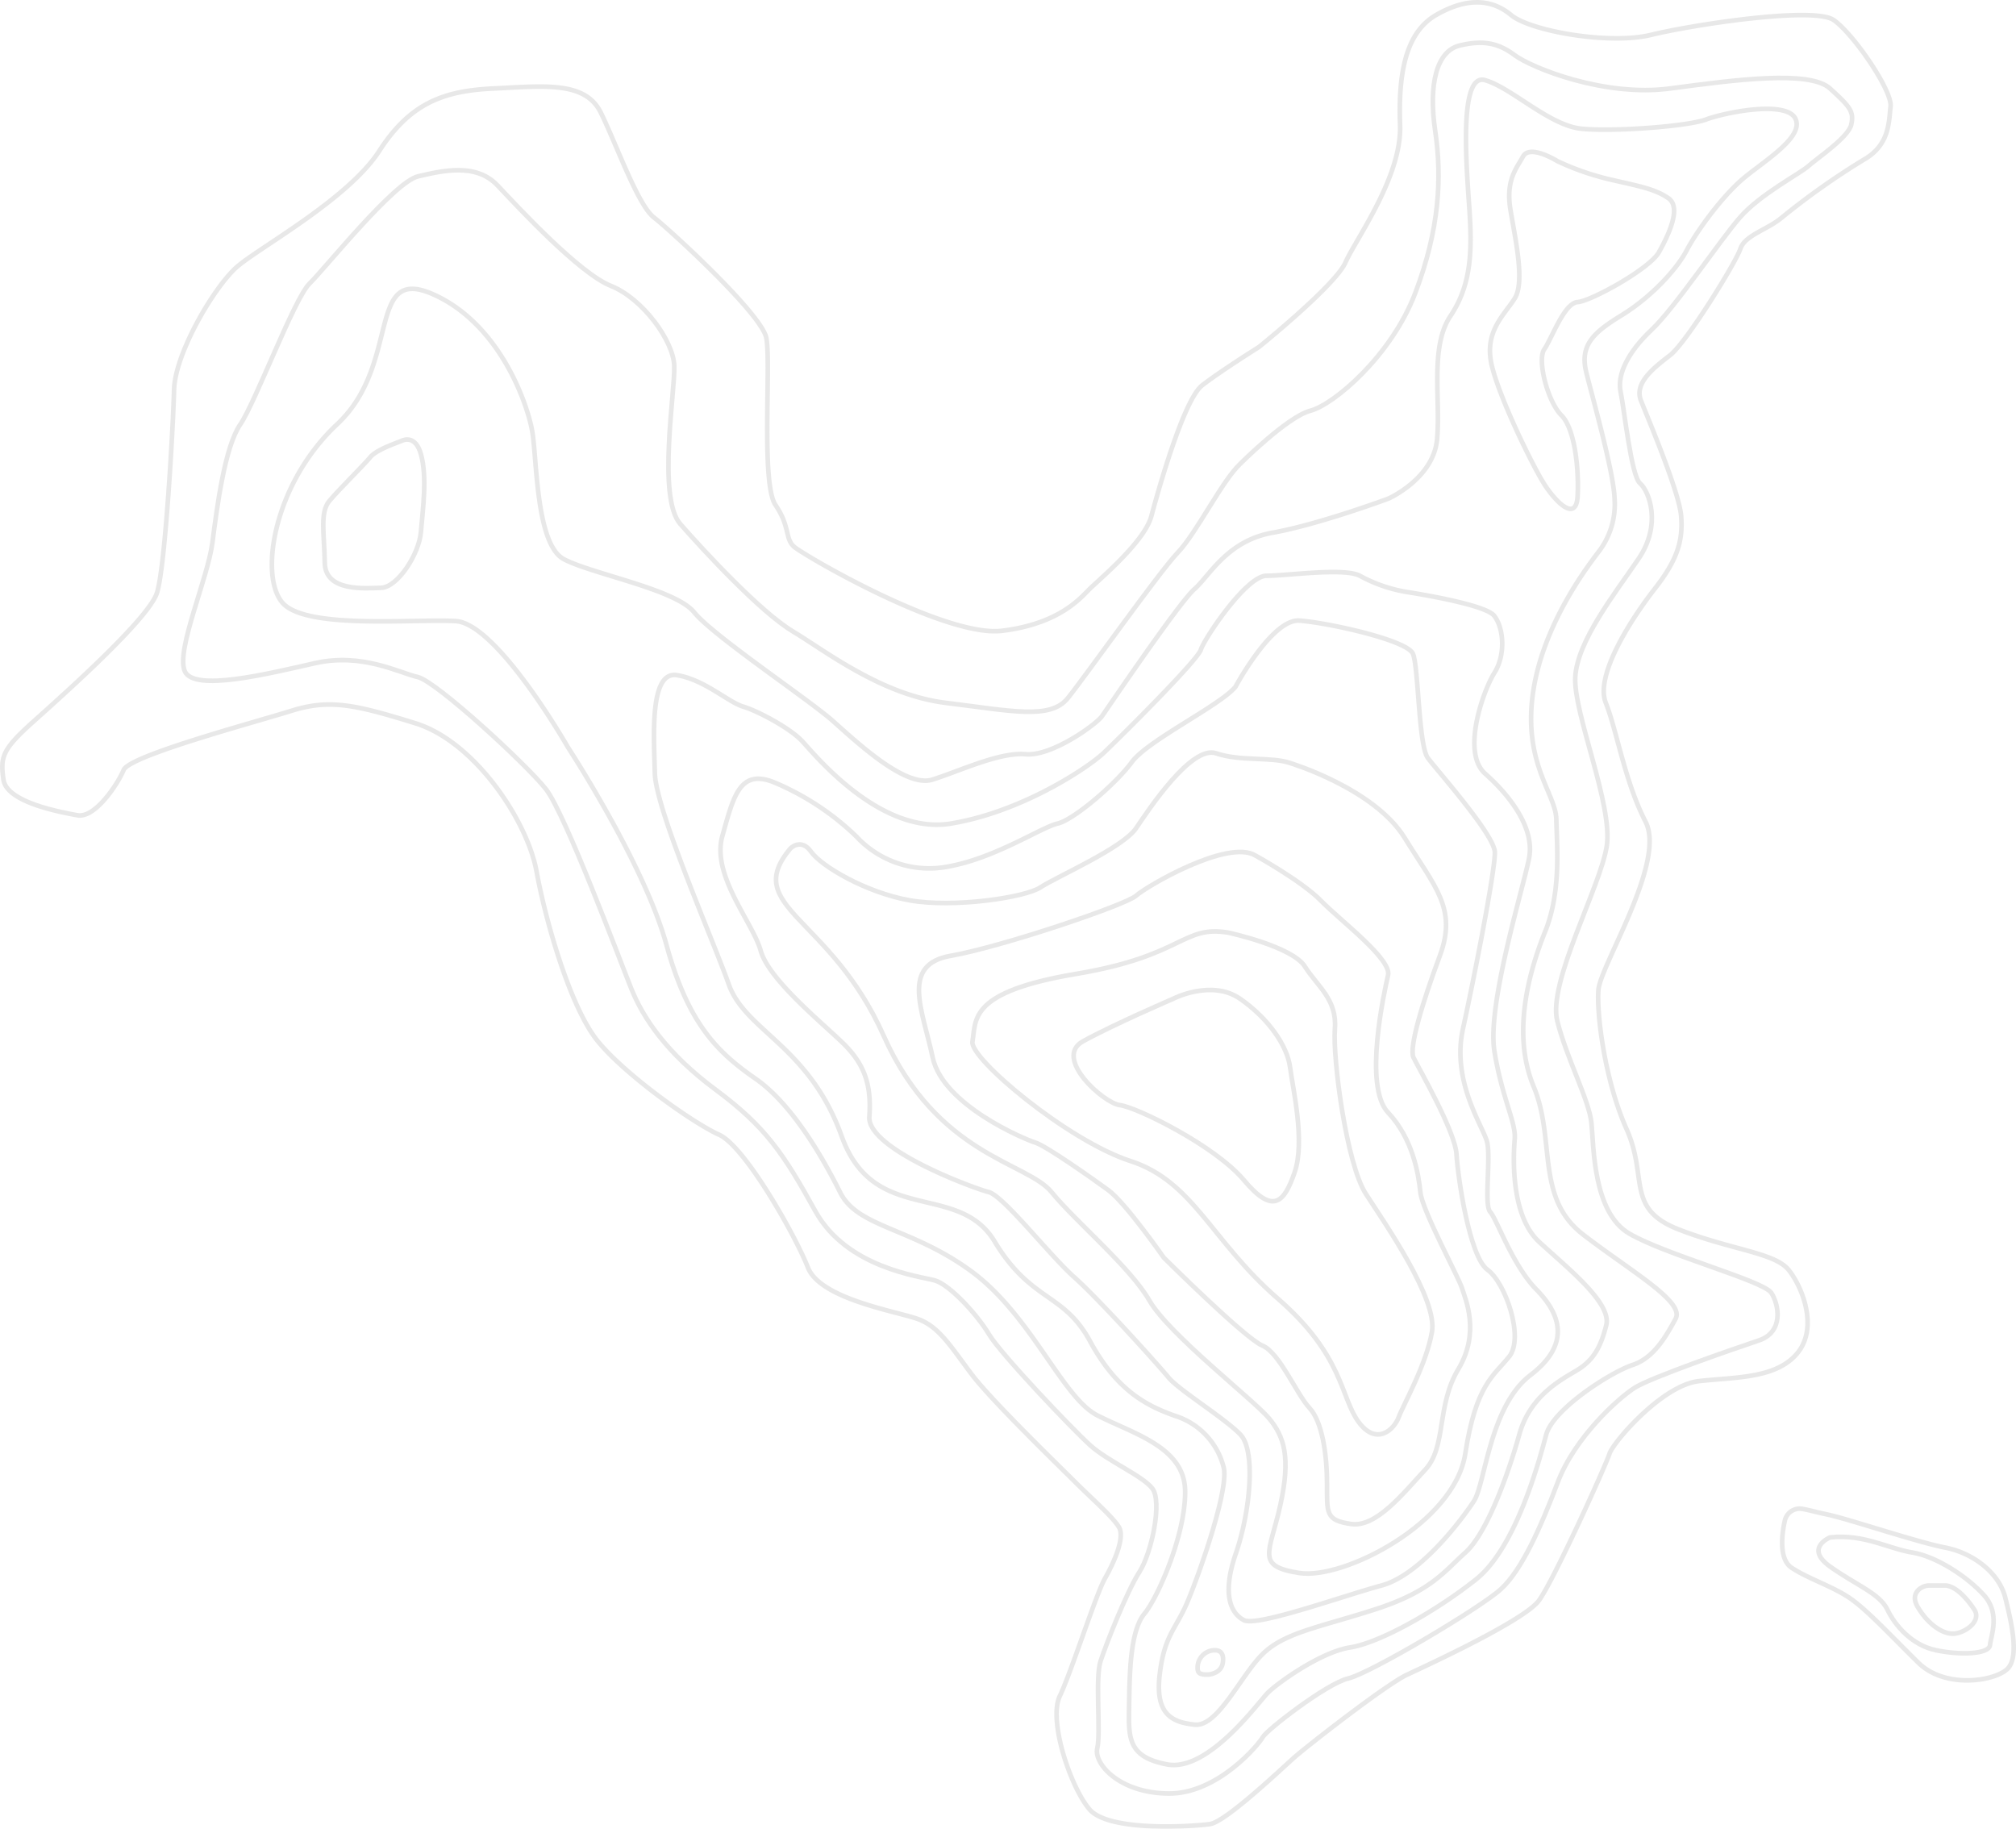 <svg id="Ebene_1" data-name="Ebene 1" xmlns="http://www.w3.org/2000/svg" viewBox="0 0 436.08 395.57"><defs><style>.cls-1{opacity:0.5;}.cls-2{fill:none;stroke:#d2d1d1;stroke-miterlimit:10;}</style></defs><g id="Ebene_3" data-name="Ebene 3" class="cls-1"><path class="cls-2" d="M253.1,215.6s8.3-4.3,14.5,0,10.2,10.2,10.8,14.8,3.3,16,1,22.7-4.7,9.2-11,1.7-23.3-15.8-26.8-16.2-14.5-10.2-8-13.8S253.1,215.6,253.1,215.6Z" transform="translate(0.65 0.44)"/><path class="cls-2" d="M265.1,201.3s13.8,3,16.5,7.3,7,7.1,6.5,13.5,2.5,29.2,6.7,35.7,15.5,22.7,14.3,29.8-6.2,15.8-7.2,18.5-4.8,6.3-8.7,1-3.2-14.3-17.5-26.7-18.2-25.3-31.8-29.7-34.8-22.2-34.2-25.8c.8-4.9-.8-10.8,22.5-14.7S255.1,199.6,265.1,201.3Z" transform="translate(0.65 0.44)"/><path class="cls-2" d="M270.9,184.6s10,5.5,14.2,9.8,15.3,12.6,14.5,16.1-5.4,24,0,29.7,6.6,13.4,7,17.3,8.3,18.4,9,20.7,4,9.5-.8,17.5-2.5,16.8-7.2,21.8-10.5,12.5-16,11.7-5.2-2.3-5.2-8.6-1-13.5-3.8-16.5-6.5-12-10.2-13.5-21.3-19-21.3-19-8.3-11.9-12-14.6-13.5-9.6-15.8-10.3-20-8.1-22.2-18.4-7-20.1,3.9-22,37.9-11,40.1-13S264.9,181,270.9,184.6Z" transform="translate(0.65 0.44)"/><path class="cls-2" d="M278.4,164.6s18.2,5.5,24.8,16.2,11.4,15.3,7.6,25.5-6.7,19.9-5.7,22,9,15.9,9.3,20.9,2.8,22.2,6.7,25,8,14.7,4.7,18.8-7.2,6-9.5,21-26.3,27.3-35.9,25.8-6.4-4.3-4.1-14.7.8-14.8-2.4-18.7-21.7-18.2-25.9-25.5-15.9-17-21.2-23.5-24.7-7.8-36.3-33.8-30.8-27.8-20.2-40.5c0,0,2.3-2.4,4.5.7s11.8,8.8,21.3,10.5,25-.6,28.3-2.8,17.8-8.5,20.7-12.8,12-18,17.3-16.2S274.4,163.2,278.4,164.6Z" transform="translate(0.65 0.44)"/><path class="cls-2" d="M266.6,148.1s7.9-14.7,13.8-14.3S303.8,138,305,141s1.2,19.8,3.2,22.5,14.4,16.6,14.5,20.4-4.4,26.8-6.9,38.2,4.3,21,5.2,24.4-.7,13.7.7,15.2,4.8,11.5,10,16.8,7.5,11.8-1.3,18.5-9.8,23.5-12.2,27.2-11.5,16-20,18.3-27,9-29.8,7.5-4.8-5.5-1.7-14.5,4.3-22.1,1-25.6-13.4-9.7-15.6-12.4-15.1-17-20.4-21.7-15.3-17.6-18.5-18.4-26.3-9.3-25.8-16.3-1.1-11.5-5.9-16.1-15.9-13.7-17.6-19.8-10.7-16.3-8.3-24.8,3.7-14.5,11-11.7a57.73,57.73,0,0,1,18,11.8,21.42,21.42,0,0,0,19.8,6.5c10.2-1.8,20.2-8.5,23.7-9.3s12.5-8.5,16-13.2C247.4,159.8,263.4,152.1,266.6,148.1Z" transform="translate(0.65 0.44)"/><path class="cls-2" d="M262.1,356.5a3.76,3.76,0,0,0-3.7,3.7c0,.7.1,1.2.7,1.4,1.5.5,4.2,0,4.7-2.1C264.1,358,263.9,356.5,262.1,356.5Z" transform="translate(0.65 0.44)"/><path class="cls-2" d="M293.5,124.1a31.88,31.88,0,0,0,10.1,3.5c6.3,1,17.5,3.1,19,5.2,2.1,2.8,2.4,8.5,0,12.3s-7.2,17.2-2,21.8,10.8,11.7,9.5,18.3-9.1,31.7-7.5,41.7,4.7,15.5,4.4,19-1,16.5,5.3,22.3,15.7,13.2,14.5,18-2.8,7.3-5.5,9.2-10.7,5.1-13.3,14.4-7.2,21.6-11.7,25.6-7.3,8.3-19.3,12.2-19.7,5-24.5,9.7-9.7,15.8-14.7,15.3-8.6-2.3-7.6-10.8,3.4-9.7,5.9-15.5,9.3-25,7.9-29.5a15.66,15.66,0,0,0-10.5-11c-6.5-2.3-12.7-5.7-18.4-16.2s-12.7-8.4-20.6-21.5-26.1-3.3-33.1-22.8-20.8-22.7-24.4-32.8-15.8-37.8-16-45.7-1.2-22.2,4.8-21.2,11,5.8,14.3,6.8,10.2,4.7,12.8,7.5,16.8,20.3,32.1,17.8,29.6-12,33.1-15.3,20.3-20,21-22.3,9.8-16,14.2-16,16.8-1.8,20.2,0Z" transform="translate(0.65 0.44)"/><path class="cls-2" d="M336.2,34.4s-5.9-3.7-7.4-1-3.8,5.2-2.7,11.7,3.1,15.5.9,19-6.2,6.8-5.2,13.3,9.2,23.3,11.8,27.2,6.7,7.8,7,2.3-.5-14.5-3.5-17.5-5.3-12-3.7-14.3,4.3-10,7.2-10.2,15.6-7.2,17.6-10.8,5-9.7,2-11.7-6-2.5-12.5-4A57.48,57.48,0,0,1,336.2,34.4Z" transform="translate(0.65 0.44)"/><path class="cls-2" d="M299.7,107.4s9.7-4.3,10.5-12.8-1.6-20,2.9-26.7,4.7-14,4.1-23-2.4-29.7,3.4-28,13.9,9.8,20.8,10.5,23-.5,27-2,17.3-4.2,19.3-.2-6.8,9.2-11.3,13-10,11.3-12.2,15.5-7.8,10.2-14,14-9.2,6.5-7.7,12.5,5.9,21.5,6.1,27.2a16.87,16.87,0,0,1-3.6,11.7c-2.1,2.8-12.1,15.7-14.1,30.7s5,21.5,5.1,27,1.1,15.5-2.4,24.2-7.3,22.1-2.5,33.6.3,24,10.7,32,22,14.5,20,18.2-4.7,8.5-9.3,10-17.2,9.5-18.7,15.1-6.5,24.4-15.2,31.3-20.8,13.7-27.2,14.7-15.7,7.7-17.8,9.8-12.9,17.2-21.8,15.5-8.3-6.1-8.2-13.5.4-15.6,3.3-19.1,9-17.3,8.8-26.7-11.4-12.3-19-16.2-14.3-21.7-27.3-31.2-24.5-9.4-28.3-17-10.4-19.1-18.3-24.6-14.5-11.5-19.3-29-21.3-42.7-21.3-42.7-15.3-26.8-24.3-27.3-32,1.8-37.3-3.8-2.2-25.8,11.7-38.8S78.5,56.8,93,63.2,113.5,87,114.5,93s.8,24.3,6.8,27.5,24.2,6.5,28.2,11.5,24.7,18.8,30,23.5S195.2,170,201,168.2s14.5-6,20.2-5.5,15.3-6.5,16.5-8.2,16.6-24.5,20-27.5,7.2-10.7,17.4-12.3C285.2,112.8,299.7,107.4,299.7,107.4Z" transform="translate(0.65 0.44)"/><path class="cls-2" d="M267.6,99.9s10.2-10.2,15.2-11.5,17.5-11.8,22.7-25.5,5.8-24.9,4.3-35,.3-17.3,5.3-18.5,8.3-.6,11.9,2.1,19.4,9.1,33.6,7.2,30.2-4,34.6,0,5.2,5,4.6,7.8-7.7,7.5-9.3,9-10.3,6-14.7,11-14.2,19.7-19.2,24.4-7.5,9.6-6.7,13.4,2.3,18.2,4.2,19.8,4.8,8.8-.3,16.3-13.2,17.7-13.7,25.5,8.2,27.8,6.8,36.7-12.8,29.5-10.7,37.8,6.9,17.1,7.4,22.1.3,19.3,8.2,23.9,29,10.2,30.7,12.8,2.7,8.5-2.7,10.3-23.3,8-26.8,10.2-13,10.7-16.7,20.5-7.8,19-12.3,23.1-28.3,18.2-33,19.3-17.7,11.2-18.5,12.7-9.7,12.3-20.4,12.2-16.2-6.5-15.4-9.8-.5-15.1.7-18.8,5.7-15.1,8.4-19.3,5-15.3,2.8-18.1-9.5-5.8-13.4-9.3-19.4-19.8-21.9-24-8.5-10.8-11.8-11.7-19-2.7-25.8-15-10.7-18.2-21.5-26.2-15.8-15.7-18.3-21.9-14.3-37.9-18.5-43.2S93.7,146.9,89.7,146s-12-5.3-22.2-3-26.3,6.3-28.2,1.7,5-20,6-27.8,2.7-20.7,6-25.5S63,64.1,66.3,60.9s18.3-22,23.5-23.2,12.5-3,17.2,2,17.7,19,24.5,21.7S145,73.2,145.2,78.7s-3.7,28.5,1.3,34.2,17.3,19,24.3,23.2S190,149.9,204,151.6s22.5,3.7,26.3-1,19.7-27.2,23.8-31.5S263.6,103.7,267.6,99.9Z" transform="translate(0.65 0.44)"/><path class="cls-2" d="M271.7,74.6s16.5-13.3,18.7-18.3,12.2-18.5,11.8-29.7,1.2-20,7.8-23.8,12-3.5,16.2,0,21.3,6.5,30.3,4.3S391.7.9,396,3.9s12.7,15.3,12.3,18.7-.2,8.3-5.8,11.5a159.57,159.57,0,0,0-17.7,12.5c-3.2,2.7-8,3.8-9,6.8s-11.7,20.3-15.2,23-7.8,6-6.3,9.8,8.3,19.8,8.7,25-.7,9.3-5.7,15.7-13,18.7-10.6,24.7,4.1,17,8.6,25.7-9.8,31.1-10.2,36.4,1.4,19.6,6.1,30.1-.3,17.2,11.3,21.7,20.8,5,23.8,8.8,6.4,12.5,1.8,18-13.4,5.1-21.3,6-18.5,13.2-19.3,15.7-12.1,27.5-15.3,31.8-24,13.9-28.5,16-21.7,15.5-24.5,18-14.7,13.8-18.1,14.3-21.9,1.8-26.1-3.2-8.9-19.3-6.4-24.5,7.8-22,9.8-25.5,4.3-8.8,3-11-6-6.3-9.2-9.5-18.2-17.7-22.6-23.5-7-10.3-11.6-12-21.2-4.3-23.9-11.2-13.6-26.2-19.2-28.7-20.4-13-26.3-20.3-11.2-25.8-13.2-36.7-13.3-28-26.2-32-18.5-5.3-26.8-2.7-35,9.7-36.3,12.8-6.2,10.5-10,9.8S.8,173.1.1,168.2s-.3-6.5,6.4-12.5,25-22.3,26.8-27.9S36.8,91.9,37,83.9s8.8-22.5,13.7-26.7,24-14.6,30.7-25,14-13,24.7-13.5,19.8-1.7,23.2,5.2,8,20,11.5,22.7,23.2,20.8,24.3,26-1.2,31.5,2,36.2,2,7.2,4,9,32.7,19.7,45,18.2,16.9-7,18.9-9,11.9-10.2,13.4-15.8,7-25.2,11-28.3S271.7,74.6,271.7,74.6Z" transform="translate(0.65 0.44)"/><path class="cls-2" d="M389,325.9a3.3,3.3,0,0,0-3.6,2.7c-.6,2.7-1.3,8.1,1.4,10,3.7,2.5,9.4,4.2,13.2,7s8.3,7.7,14.3,13.6,17.2,3.9,19.5,1.1.6-10-.7-15.2-6.8-9.6-13-10.8-21.2-6.3-25.7-7.2C392,326.6,390.4,326.1,389,325.9Z" transform="translate(0.65 0.44)"/><path class="cls-2" d="M395.2,332.1s-5.6,2.3,0,6.3,10.7,5.8,12.4,9.3,5.3,7.7,10.5,8.8,11.5.9,11.7-1.1,2.3-6.8-1.3-10.8-10.2-8.3-15.3-9.2C407.9,334.6,402.6,331.3,395.2,332.1Z" transform="translate(0.65 0.44)"/><path class="cls-2" d="M416.7,342.5a3.49,3.49,0,0,0-2.2.8c-.8.7-1.5,1.9-.3,3.9,2.2,3.7,5.5,6,8,5.7s5.8-2.8,4.2-5.2-3.9-5-6.2-5.2Z" transform="translate(0.65 0.44)"/><path class="cls-2" d="M84.2,95.7c.6-.2,1.2-.5,1.8-.7,1-.5,3.3-1.1,4.4,2.8,1.4,5,.4,11.9,0,16.8s-5.1,12-8.6,12.1-12.1.9-12.2-5.4-1.1-10.9,1-13.4,7.5-7.8,8.8-9.4C80.2,97.4,82.7,96.3,84.2,95.7Z" transform="translate(0.65 0.44)"/></g></svg>